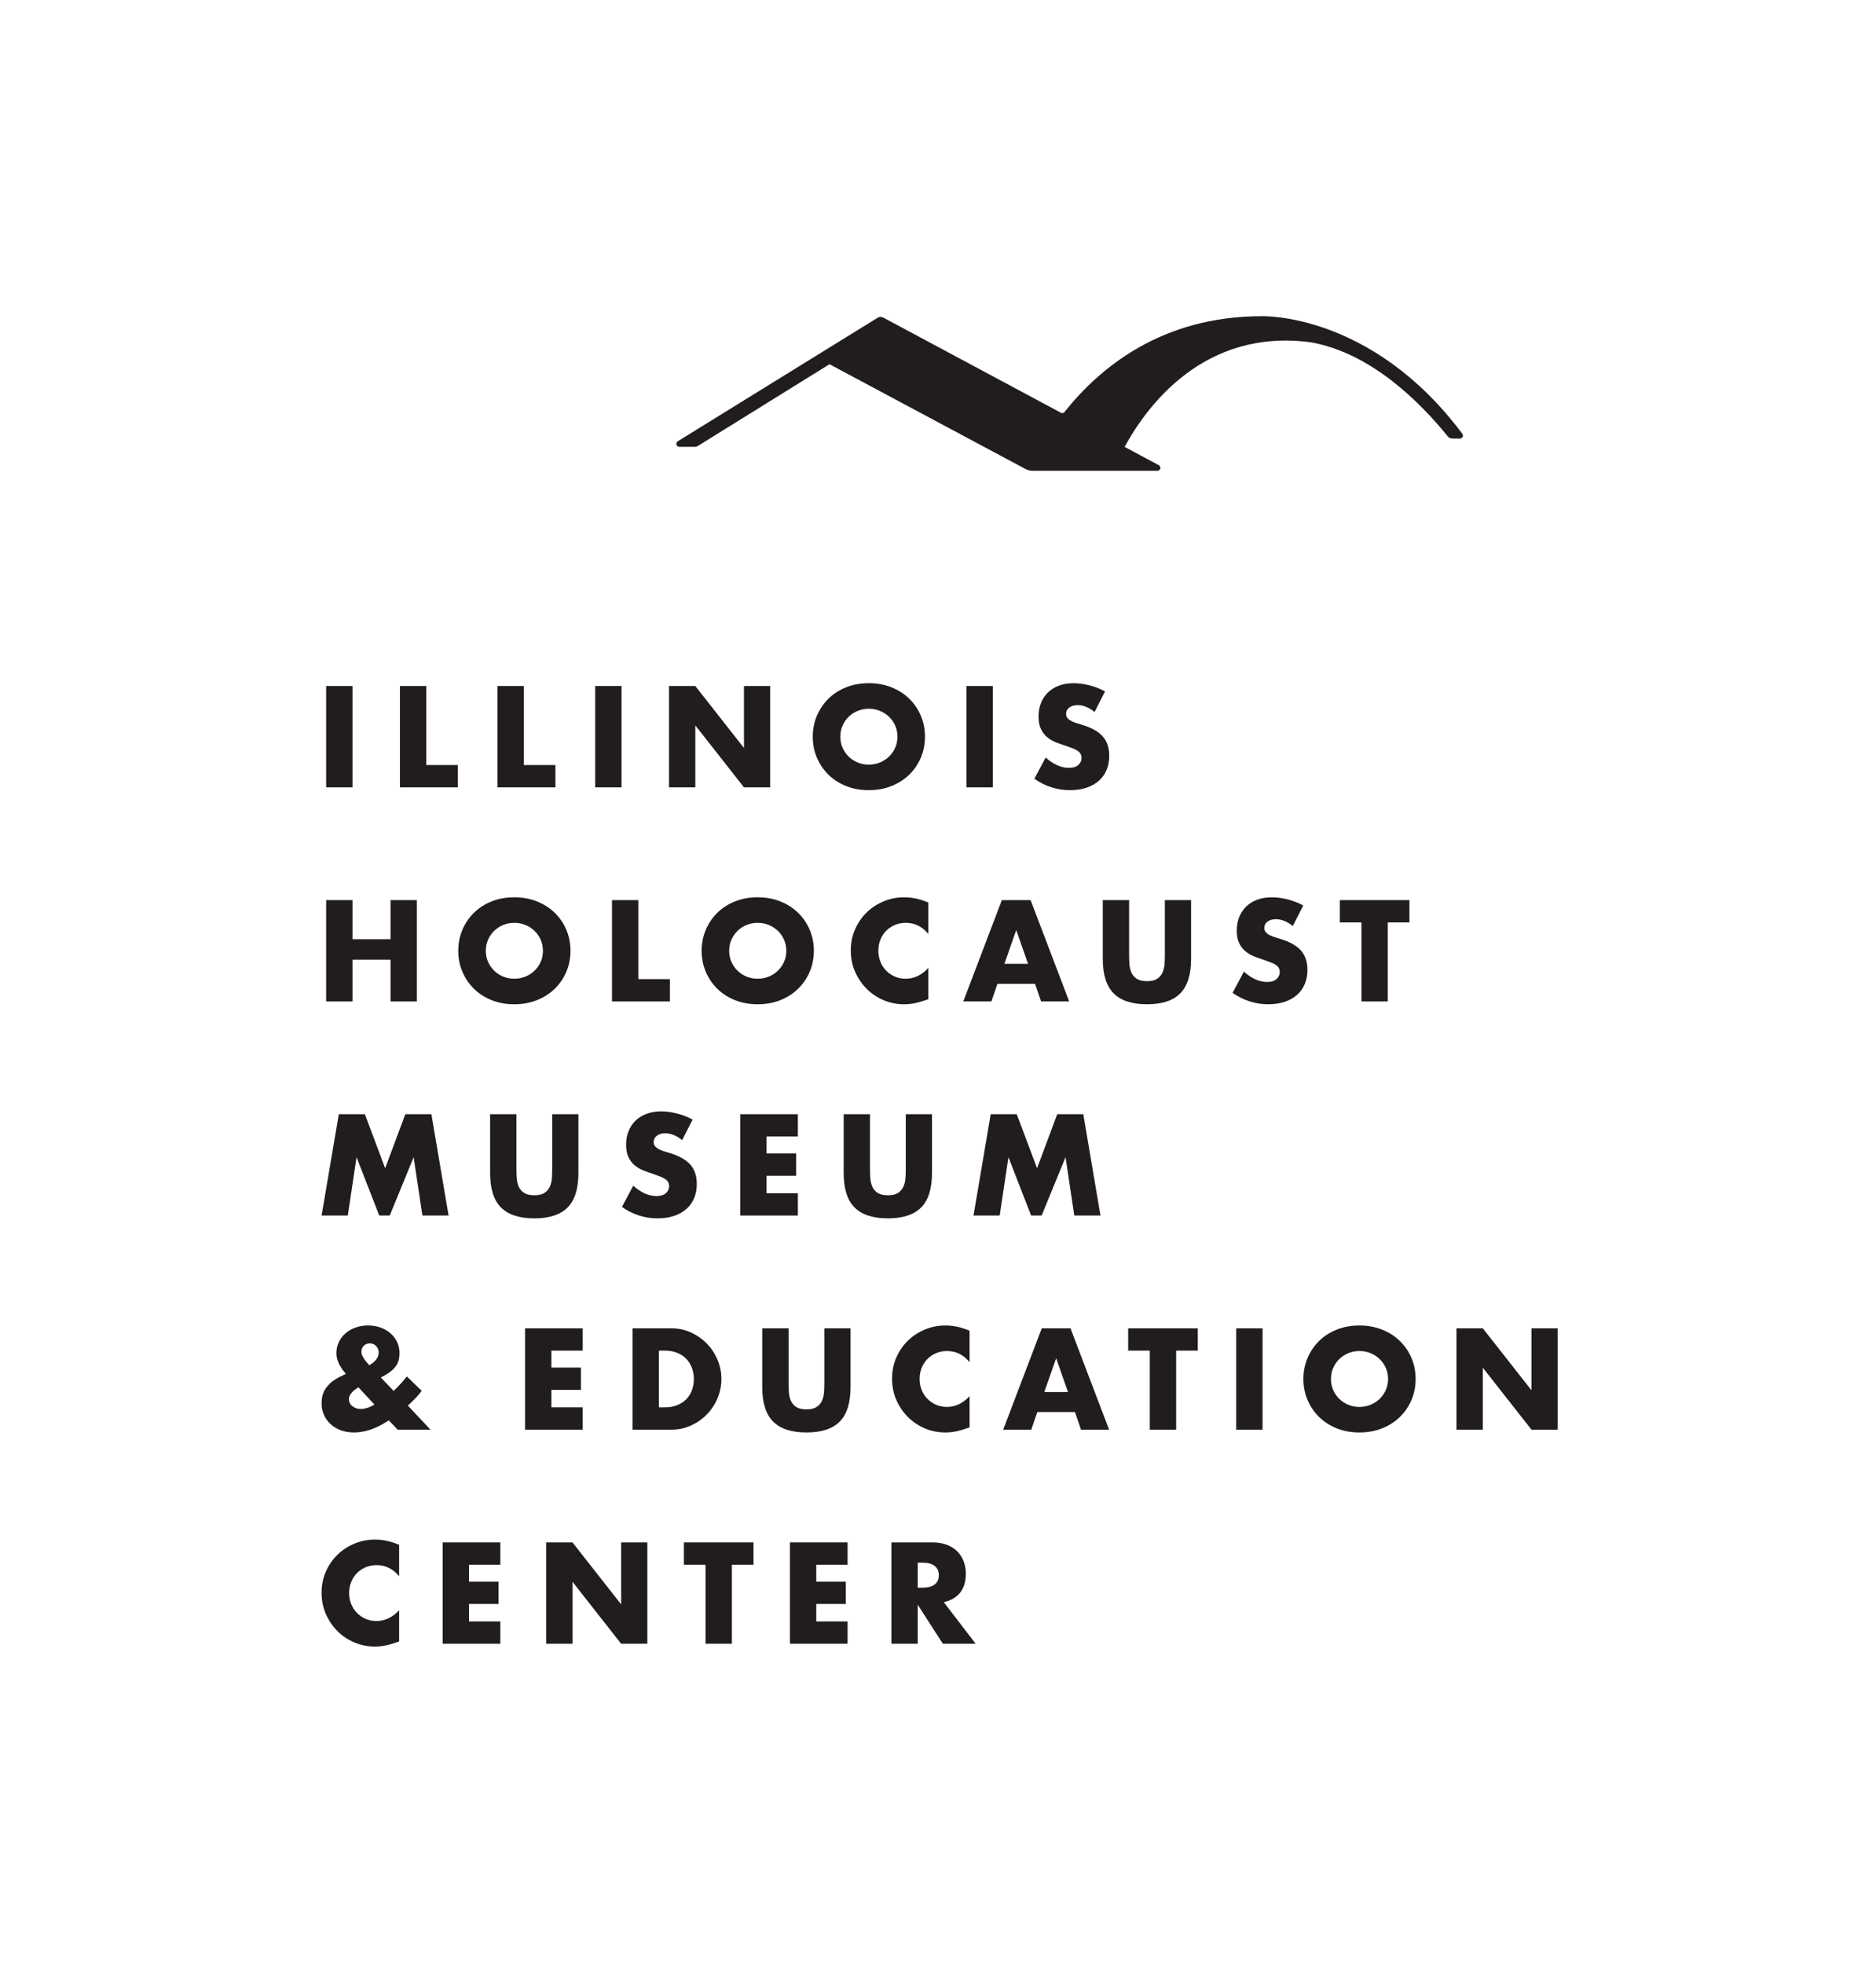 <?xml version="1.0" encoding="UTF-8" standalone="no"?>
<svg
   xmlns:dc="http://purl.org/dc/elements/1.1/"
   xmlns:cc="http://creativecommons.org/ns#"
   xmlns:rdf="http://www.w3.org/1999/02/22-rdf-syntax-ns#"
   xmlns:svg="http://www.w3.org/2000/svg"
   xmlns="http://www.w3.org/2000/svg"
   xmlns:sodipodi="http://sodipodi.sourceforge.net/DTD/sodipodi-0.dtd"
   xmlns:inkscape="http://www.inkscape.org/namespaces/inkscape"
   version="1.1"
   id="svg2"
   xml:space="preserve"
   width="349.067"
   height="365.427"
   viewBox="0 0 349.067 365.427"
   sodipodi:docname="ILHMEC_Black_Sig_Stacked.eps"><defs
     id="defs6" /><sodipodi:namedview
     pagecolor="#ffffff"
     bordercolor="#666666"
     borderopacity="1"
     objecttolerance="10"
     gridtolerance="10"
     guidetolerance="10"
     inkscape:pageopacity="0"
     inkscape:pageshadow="2"
     inkscape:window-width="640"
     inkscape:window-height="480"
     id="namedview4" /><g
     id="g10"
     inkscape:groupmode="layer"
     inkscape:label="ink_ext_XXXXXX"
     transform="matrix(1.333,0,0,-1.333,0,365.427)"><g
       id="g12"
       transform="scale(0.1)"><g
         id="g14"
         transform="scale(10)" /><path
         d="m 492.047,1783.89 v -141.44 h -36.766 v 141.44 h 36.766"
         style="fill:#211d1d;fill-opacity:1;fill-rule:nonzero;stroke:none"
         id="path16" /><path
         d="m 595.027,1783.89 v -110.3 h 44.082 v -31.14 h -80.851 v 141.44 h 36.769"
         style="fill:#211d1d;fill-opacity:1;fill-rule:nonzero;stroke:none"
         id="path18" /><path
         d="m 731.219,1783.89 v -110.3 h 44.082 v -31.14 h -80.852 v 141.44 h 36.77"
         style="fill:#211d1d;fill-opacity:1;fill-rule:nonzero;stroke:none"
         id="path20" /><path
         d="m 867.594,1783.89 v -141.44 h -36.766 v 141.44 h 36.766"
         style="fill:#211d1d;fill-opacity:1;fill-rule:nonzero;stroke:none"
         id="path22" /><path
         d="m 933.805,1642.45 v 141.44 h 36.769 l 67.906,-86.48 v 86.48 h 36.59 v -141.44 h -36.59 l -67.906,86.47 v -86.47 h -36.769"
         style="fill:#211d1d;fill-opacity:1;fill-rule:nonzero;stroke:none"
         id="path24" /><path
         d="m 1172.98,1713.17 c 0,-5.63 1.06,-10.82 3.19,-15.57 2.12,-4.75 5,-8.88 8.62,-12.38 3.64,-3.5 7.85,-6.23 12.67,-8.16 4.81,-1.94 9.91,-2.91 15.28,-2.91 5.38,0 10.48,0.97 15.29,2.91 4.82,1.93 9.07,4.66 12.76,8.16 3.69,3.5 6.59,7.63 8.72,12.38 2.13,4.75 3.19,9.94 3.19,15.57 0,5.63 -1.06,10.81 -3.19,15.57 -2.13,4.75 -5.03,8.88 -8.72,12.38 -3.69,3.5 -7.94,6.22 -12.76,8.16 -4.81,1.94 -9.91,2.91 -15.29,2.91 -5.37,0 -10.47,-0.97 -15.28,-2.91 -4.82,-1.94 -9.03,-4.66 -12.67,-8.16 -3.62,-3.5 -6.5,-7.63 -8.62,-12.38 -2.13,-4.76 -3.19,-9.94 -3.19,-15.57 z m -38.46,0 c 0,10.5 1.94,20.29 5.82,29.36 3.88,9.06 9.25,16.97 16.13,23.73 6.88,6.75 15.1,12.03 24.67,15.85 9.56,3.81 20.1,5.72 31.6,5.72 11.39,0 21.89,-1.91 31.52,-5.72 9.62,-3.82 17.92,-9.1 24.86,-15.85 6.93,-6.76 12.34,-14.67 16.22,-23.73 3.88,-9.07 5.82,-18.86 5.82,-29.36 0,-10.51 -1.94,-20.29 -5.82,-29.35 -3.88,-9.08 -9.29,-16.99 -16.22,-23.73 -6.94,-6.76 -15.24,-12.04 -24.86,-15.86 -9.63,-3.81 -20.13,-5.72 -31.52,-5.72 -11.5,0 -22.04,1.91 -31.6,5.72 -9.57,3.82 -17.79,9.1 -24.67,15.86 -6.88,6.74 -12.25,14.65 -16.13,23.73 -3.88,9.06 -5.82,18.84 -5.82,29.35"
         style="fill:#211d1d;fill-opacity:1;fill-rule:nonzero;stroke:none"
         id="path26" /><path
         d="m 1385.89,1783.89 v -141.44 h -36.77 v 141.44 h 36.77"
         style="fill:#211d1d;fill-opacity:1;fill-rule:nonzero;stroke:none"
         id="path28" /><path
         d="m 1527.89,1747.68 c -4.01,3.26 -8.01,5.66 -12,7.23 -4.01,1.56 -7.88,2.34 -11.63,2.34 -4.76,0 -8.64,-1.12 -11.64,-3.37 -3,-2.26 -4.5,-5.2 -4.5,-8.82 0,-2.5 0.74,-4.56 2.25,-6.19 1.5,-1.63 3.48,-3.03 5.91,-4.22 2.44,-1.19 5.18,-2.22 8.25,-3.1 3.07,-0.88 6.1,-1.82 9.1,-2.81 12,-4.01 20.79,-9.35 26.36,-16.04 5.56,-6.7 8.35,-15.42 8.35,-26.17 0,-7.25 -1.22,-13.82 -3.66,-19.7 -2.45,-5.87 -6.01,-10.9 -10.7,-15.09 -4.69,-4.19 -10.44,-7.44 -17.25,-9.76 -6.82,-2.31 -14.55,-3.47 -23.17,-3.47 -17.89,0 -34.45,5.32 -49.71,15.94 l 15.76,29.64 c 5.49,-4.87 10.93,-8.51 16.32,-10.88 5.38,-2.37 10.69,-3.56 15.94,-3.56 6.01,0 10.47,1.37 13.41,4.13 2.94,2.74 4.41,5.88 4.41,9.37 0,2.13 -0.38,3.98 -1.13,5.54 -0.74,1.56 -2,3 -3.75,4.32 -1.75,1.3 -4.03,2.53 -6.84,3.65 -2.82,1.13 -6.22,2.37 -10.23,3.76 -4.75,1.49 -9.4,3.15 -13.97,4.97 -4.56,1.81 -8.63,4.22 -12.19,7.22 -3.57,2.99 -6.45,6.78 -8.63,11.34 -2.19,4.57 -3.28,10.35 -3.28,17.36 0,7 1.15,13.35 3.46,19.04 2.32,5.69 5.57,10.57 9.76,14.63 4.19,4.06 9.31,7.23 15.38,9.47 6.06,2.26 12.85,3.38 20.35,3.38 7,0 14.33,-0.97 21.95,-2.91 7.63,-1.94 14.94,-4.78 21.95,-8.53 l -14.63,-28.71"
         style="fill:#211d1d;fill-opacity:1;fill-rule:nonzero;stroke:none"
         id="path30" /><g
         id="g32"
         transform="scale(10)" /><path
         d="m 492.047,1430.49 h 53.086 v 54.58 h 36.769 v -141.44 h -36.769 v 58.34 h -53.086 v -58.34 h -36.766 v 141.44 h 36.766 v -54.58"
         style="fill:#211d1d;fill-opacity:1;fill-rule:nonzero;stroke:none"
         id="path34" /><path
         d="m 678.133,1414.35 c 0,-5.63 1.062,-10.82 3.191,-15.57 2.121,-4.75 5,-8.88 8.625,-12.38 3.633,-3.5 7.852,-6.23 12.664,-8.16 4.817,-1.94 9.914,-2.91 15.285,-2.91 5.379,0 10.477,0.97 15.293,2.91 4.813,1.93 9.063,4.66 12.754,8.16 3.692,3.5 6.59,7.63 8.719,12.38 2.129,4.75 3.195,9.94 3.195,15.57 0,5.63 -1.066,10.81 -3.195,15.57 -2.129,4.76 -5.027,8.88 -8.719,12.38 -3.691,3.5 -7.941,6.22 -12.754,8.16 -4.816,1.94 -9.914,2.91 -15.293,2.91 -5.371,0 -10.468,-0.97 -15.285,-2.91 -4.812,-1.94 -9.031,-4.66 -12.664,-8.16 -3.625,-3.5 -6.504,-7.62 -8.625,-12.38 -2.129,-4.76 -3.191,-9.94 -3.191,-15.57 z m -38.457,0 c 0,10.5 1.941,20.29 5.82,29.36 3.875,9.06 9.246,16.97 16.133,23.73 6.875,6.75 15.098,12.03 24.668,15.85 9.558,3.81 20.098,5.72 31.601,5.72 11.387,0 21.883,-1.91 31.524,-5.72 9.617,-3.82 17.91,-9.1 24.851,-15.85 6.934,-6.76 12.344,-14.67 16.223,-23.73 3.875,-9.07 5.82,-18.86 5.82,-29.36 0,-10.5 -1.945,-20.29 -5.82,-29.35 -3.879,-9.07 -9.289,-16.98 -16.223,-23.73 -6.941,-6.76 -15.234,-12.04 -24.851,-15.86 -9.641,-3.81 -20.137,-5.71 -31.524,-5.71 -11.503,0 -22.043,1.9 -31.601,5.71 -9.57,3.82 -17.793,9.1 -24.668,15.86 -6.887,6.75 -12.258,14.66 -16.133,23.73 -3.879,9.06 -5.82,18.85 -5.82,29.35"
         style="fill:#211d1d;fill-opacity:1;fill-rule:nonzero;stroke:none"
         id="path36" /><path
         d="m 891.043,1485.07 v -110.3 h 44.082 v -31.14 h -80.852 v 141.44 h 36.77"
         style="fill:#211d1d;fill-opacity:1;fill-rule:nonzero;stroke:none"
         id="path38" /><path
         d="m 1017.85,1414.35 c 0,-5.63 1.06,-10.82 3.19,-15.57 2.12,-4.75 5,-8.88 8.63,-12.38 3.63,-3.5 7.85,-6.23 12.66,-8.16 4.82,-1.94 9.91,-2.91 15.28,-2.91 5.39,0 10.48,0.97 15.3,2.91 4.81,1.93 9.06,4.66 12.75,8.16 3.69,3.5 6.59,7.63 8.72,12.38 2.13,4.75 3.2,9.94 3.2,15.57 0,5.63 -1.07,10.81 -3.2,15.57 -2.13,4.76 -5.03,8.88 -8.72,12.38 -3.69,3.5 -7.94,6.22 -12.75,8.16 -4.82,1.94 -9.91,2.91 -15.3,2.91 -5.37,0 -10.46,-0.97 -15.28,-2.91 -4.81,-1.94 -9.03,-4.66 -12.66,-8.16 -3.63,-3.5 -6.51,-7.62 -8.63,-12.38 -2.13,-4.76 -3.19,-9.94 -3.19,-15.57 z m -38.459,0 c 0,10.5 1.945,20.29 5.82,29.36 3.879,9.06 9.25,16.97 16.129,23.73 6.88,6.75 15.1,12.03 24.67,15.85 9.56,3.81 20.1,5.72 31.6,5.72 11.39,0 21.89,-1.91 31.53,-5.72 9.62,-3.82 17.91,-9.1 24.85,-15.85 6.94,-6.76 12.35,-14.67 16.22,-23.73 3.88,-9.07 5.82,-18.86 5.82,-29.36 0,-10.5 -1.94,-20.29 -5.82,-29.35 -3.87,-9.07 -9.28,-16.98 -16.22,-23.73 -6.94,-6.76 -15.23,-12.04 -24.85,-15.86 -9.64,-3.81 -20.14,-5.71 -31.53,-5.71 -11.5,0 -22.04,1.9 -31.6,5.71 -9.57,3.82 -17.79,9.1 -24.67,15.86 -6.879,6.75 -12.25,14.66 -16.129,23.73 -3.875,9.06 -5.82,18.85 -5.82,29.35"
         style="fill:#211d1d;fill-opacity:1;fill-rule:nonzero;stroke:none"
         id="path40" /><path
         d="m 1295.85,1437.8 c -8.51,10.38 -19.02,15.57 -31.52,15.57 -5.5,0 -10.6,-1.01 -15.29,-3 -4.69,-2 -8.72,-4.73 -12.1,-8.16 -3.37,-3.44 -6.03,-7.53 -7.97,-12.29 -1.94,-4.76 -2.91,-9.88 -2.91,-15.38 0,-5.63 0.97,-10.82 2.91,-15.57 1.94,-4.75 4.63,-8.88 8.07,-12.38 3.44,-3.51 7.47,-6.26 12.1,-8.25 4.62,-2 9.63,-3.01 15.01,-3.01 11.75,0 22.31,5 31.7,15.01 v -43.52 l -3.75,-1.31 c -5.64,-2.01 -10.88,-3.47 -15.76,-4.41 -4.88,-0.94 -9.69,-1.4 -14.45,-1.4 -9.75,0 -19.1,1.84 -28.05,5.52 -8.93,3.69 -16.81,8.88 -23.63,15.58 -6.81,6.69 -12.28,14.63 -16.41,23.82 -4.12,9.19 -6.2,19.23 -6.2,30.1 0,10.88 2.04,20.85 6.11,29.93 4.06,9.06 9.5,16.88 16.32,23.44 6.81,6.57 14.72,11.69 23.73,15.38 9,3.7 18.44,5.54 28.32,5.54 5.63,0 11.16,-0.59 16.6,-1.79 5.44,-1.19 11.16,-3.02 17.17,-5.52 v -43.9"
         style="fill:#211d1d;fill-opacity:1;fill-rule:nonzero;stroke:none"
         id="path42" /><path
         d="m 1435.04,1396.15 -16.51,47.09 -16.51,-47.09 z m 9.75,-27.95 h -52.53 l -8.43,-24.57 h -39.21 l 53.83,141.44 h 40.15 l 53.84,-141.44 h -39.21 l -8.44,24.57"
         style="fill:#211d1d;fill-opacity:1;fill-rule:nonzero;stroke:none"
         id="path44" /><path
         d="m 1576.09,1485.07 v -76.91 c 0,-4.13 0.16,-8.35 0.47,-12.66 0.31,-4.32 1.25,-8.23 2.82,-11.72 1.56,-3.51 4.04,-6.35 7.4,-8.54 3.38,-2.19 8.14,-3.28 14.26,-3.28 6.13,0 10.85,1.09 14.16,3.28 3.32,2.19 5.79,5.03 7.41,8.54 1.63,3.49 2.6,7.4 2.91,11.72 0.32,4.31 0.47,8.53 0.47,12.66 v 76.91 h 36.59 v -81.98 c 0,-22.01 -5.04,-38.07 -15.11,-48.2 -10.07,-10.14 -25.54,-15.19 -46.43,-15.19 -20.89,0 -36.38,5.05 -46.52,15.19 -10.13,10.13 -15.2,26.19 -15.2,48.2 v 81.98 h 36.77"
         style="fill:#211d1d;fill-opacity:1;fill-rule:nonzero;stroke:none"
         id="path46" /><path
         d="m 1804.58,1448.87 c -4.01,3.25 -8.01,5.65 -12,7.22 -4.01,1.56 -7.89,2.35 -11.64,2.35 -4.75,0 -8.63,-1.13 -11.63,-3.38 -3,-2.26 -4.5,-5.2 -4.5,-8.82 0,-2.5 0.74,-4.56 2.25,-6.19 1.5,-1.62 3.47,-3.03 5.91,-4.22 2.44,-1.19 5.18,-2.22 8.25,-3.1 3.06,-0.88 6.1,-1.81 9.1,-2.81 12,-4 20.79,-9.35 26.36,-16.03 5.56,-6.7 8.35,-15.42 8.35,-26.18 0,-7.25 -1.22,-13.82 -3.67,-19.69 -2.44,-5.88 -6,-10.91 -10.69,-15.1 -4.69,-4.19 -10.44,-7.44 -17.25,-9.76 -6.82,-2.31 -14.55,-3.46 -23.17,-3.46 -17.89,0 -34.45,5.31 -49.72,15.93 l 15.77,29.64 c 5.49,-4.87 10.93,-8.5 16.31,-10.88 5.39,-2.37 10.7,-3.56 15.95,-3.56 6.01,0 10.47,1.38 13.41,4.13 2.94,2.74 4.41,5.88 4.41,9.37 0,2.13 -0.38,3.98 -1.13,5.54 -0.74,1.56 -2,3 -3.75,4.32 -1.75,1.31 -4.03,2.53 -6.84,3.65 -2.82,1.13 -6.23,2.37 -10.23,3.76 -4.75,1.49 -9.4,3.15 -13.97,4.97 -4.56,1.81 -8.63,4.22 -12.19,7.22 -3.57,3 -6.45,6.78 -8.63,11.35 -2.19,4.57 -3.29,10.35 -3.29,17.35 0,7 1.16,13.35 3.47,19.04 2.32,5.69 5.57,10.57 9.76,14.63 4.19,4.06 9.31,7.23 15.38,9.47 6.06,2.26 12.85,3.38 20.35,3.38 7,0 14.33,-0.97 21.95,-2.91 7.63,-1.94 14.94,-4.78 21.95,-8.53 l -14.63,-28.7"
         style="fill:#211d1d;fill-opacity:1;fill-rule:nonzero;stroke:none"
         id="path48" /><path
         d="m 1937.19,1453.93 v -110.3 h -36.76 v 110.3 h -30.2 v 31.14 h 97.17 v -31.14 h -30.21"
         style="fill:#211d1d;fill-opacity:1;fill-rule:nonzero;stroke:none"
         id="path50" /><path
         d="m 448.902,1044.81 24.016,141.44 h 36.395 l 28.32,-75.41 28.137,75.41 h 36.394 l 24.016,-141.44 h -36.582 l -12.2,81.42 -33.386,-81.42 h -14.629 l -31.699,81.42 -12.2,-81.42 h -36.582"
         style="fill:#211d1d;fill-opacity:1;fill-rule:nonzero;stroke:none"
         id="path52" /><path
         d="m 720.895,1186.25 v -76.91 c 0,-4.13 0.156,-8.35 0.468,-12.66 0.313,-4.32 1.25,-8.22 2.825,-11.72 1.562,-3.51 4.031,-6.35 7.402,-8.54 3.379,-2.19 8.133,-3.28 14.258,-3.28 6.121,0 10.847,1.09 14.16,3.28 3.32,2.19 5.789,5.03 7.41,8.54 1.621,3.5 2.598,7.4 2.91,11.72 0.313,4.31 0.469,8.53 0.469,12.66 v 76.91 h 36.582 v -81.97 c 0,-22.02 -5.039,-38.08 -15.106,-48.21 -10.07,-10.13 -25.539,-15.19 -46.425,-15.19 -20.891,0 -36.387,5.06 -46.524,15.19 -10.129,10.13 -15.195,26.19 -15.195,48.21 v 81.97 h 36.766"
         style="fill:#211d1d;fill-opacity:1;fill-rule:nonzero;stroke:none"
         id="path54" /><path
         d="m 952.195,1150.05 c -4.004,3.25 -8.007,5.65 -12.004,7.22 -4.003,1.57 -7.878,2.35 -11.628,2.35 -4.758,0 -8.633,-1.13 -11.633,-3.38 -3.008,-2.26 -4.5,-5.2 -4.5,-8.82 0,-2.5 0.742,-4.56 2.246,-6.19 1.504,-1.62 3.476,-3.03 5.906,-4.22 2.441,-1.19 5.188,-2.22 8.254,-3.1 3.066,-0.87 6.102,-1.81 9.102,-2.81 12,-4 20.789,-9.34 26.355,-16.03 5.566,-6.7 8.352,-15.42 8.352,-26.18 0,-7.25 -1.223,-13.81 -3.665,-19.69 -2.441,-5.88 -6.003,-10.91 -10.691,-15.1 -4.687,-4.19 -10.441,-7.44 -17.258,-9.76 -6.816,-2.31 -14.539,-3.46 -23.164,-3.46 -17.89,0 -34.453,5.31 -49.715,15.93 l 15.762,29.64 c 5.496,-4.87 10.938,-8.5 16.316,-10.88 5.383,-2.37 10.696,-3.56 15.95,-3.56 6.004,0 10.468,1.38 13.406,4.13 2.941,2.75 4.414,5.88 4.414,9.38 0,2.12 -0.379,3.97 -1.133,5.53 -0.742,1.57 -2,3 -3.75,4.32 -1.746,1.31 -4.031,2.53 -6.844,3.65 -2.812,1.13 -6.222,2.37 -10.226,3.76 -4.754,1.5 -9.402,3.16 -13.973,4.97 -4.562,1.81 -8.625,4.22 -12.187,7.22 -3.567,3 -6.446,6.79 -8.633,11.35 -2.188,4.57 -3.281,10.35 -3.281,17.35 0,7 1.152,13.35 3.465,19.04 2.316,5.69 5.566,10.57 9.757,14.63 4.188,4.06 9.317,7.23 15.379,9.47 6.067,2.26 12.852,3.38 20.352,3.38 7.004,0 14.328,-0.97 21.953,-2.91 7.629,-1.94 14.941,-4.78 21.945,-8.53 l -14.629,-28.7"
         style="fill:#211d1d;fill-opacity:1;fill-rule:nonzero;stroke:none"
         id="path56" /><path
         d="M 1113.71,1155.12 H 1070 v -23.65 h 41.27 v -31.13 H 1070 v -24.38 h 43.71 v -31.15 h -80.48 v 141.44 h 80.48 v -31.13"
         style="fill:#211d1d;fill-opacity:1;fill-rule:nonzero;stroke:none"
         id="path58" /><path
         d="m 1214.43,1186.25 v -76.91 c 0,-4.13 0.16,-8.35 0.47,-12.66 0.31,-4.32 1.25,-8.22 2.82,-11.72 1.56,-3.51 4.04,-6.35 7.4,-8.54 3.38,-2.19 8.14,-3.28 14.26,-3.28 6.13,0 10.85,1.09 14.16,3.28 3.32,2.19 5.79,5.03 7.41,8.54 1.63,3.5 2.6,7.4 2.91,11.72 0.32,4.31 0.47,8.53 0.47,12.66 v 76.91 h 36.59 v -81.97 c 0,-22.02 -5.04,-38.08 -15.11,-48.21 -10.07,-10.13 -25.54,-15.19 -46.43,-15.19 -20.89,0 -36.38,5.06 -46.52,15.19 -10.13,10.13 -15.2,26.19 -15.2,48.21 v 81.97 h 36.77"
         style="fill:#211d1d;fill-opacity:1;fill-rule:nonzero;stroke:none"
         id="path60" /><path
         d="m 1358.87,1044.81 24.02,141.44 h 36.39 l 28.32,-75.41 28.14,75.41 h 36.4 l 24.01,-141.44 h -36.58 l -12.2,81.42 -33.39,-81.42 h -14.63 l -31.7,81.42 -12.19,-81.42 h -36.59"
         style="fill:#211d1d;fill-opacity:1;fill-rule:nonzero;stroke:none"
         id="path62" /><path
         d="m 515.504,835.84 c 8.75,5.25 13.125,11.129 13.125,17.629 0,3.5 -1.152,6.543 -3.465,9.101 -2.316,2.571 -5.285,3.84 -8.918,3.84 -3.367,0 -6.191,-1.121 -8.437,-3.371 -2.254,-2.25 -3.379,-5.059 -3.379,-8.437 0,-4.5 3.691,-10.762 11.074,-18.762 z m -15.195,-30.762 c -8.887,-5.508 -13.321,-11.008 -13.321,-16.519 0,-2 0.43,-3.84 1.309,-5.52 0.879,-1.687 2.07,-3.141 3.566,-4.32 1.504,-1.188 3.223,-2.129 5.157,-2.809 1.941,-0.699 4.031,-1.039 6.289,-1.039 6.25,0 12.695,2.059 19.316,6.188 z m 49.14,-5.066 c 7.512,7.129 13.633,13.879 18.391,20.258 l 20.82,-20.079 c -2.129,-2.871 -4.531,-5.781 -7.226,-8.722 -2.688,-2.938 -5.782,-6.028 -9.278,-9.278 l -2.824,-2.632 31.516,-33.579 h -45.762 l -12.383,12.942 c -16.887,-11.25 -33.086,-16.871 -48.586,-16.871 -6.629,0 -12.695,1 -18.203,3 -5.496,2 -10.254,4.808 -14.246,8.429 -4.004,3.641 -7.129,7.911 -9.387,12.86 -2.246,4.941 -3.379,10.351 -3.379,16.23 0,5.25 0.723,9.899 2.161,13.969 1.433,4.063 3.906,7.973 7.41,11.723 2.629,2.879 5.539,5.347 8.722,7.41 3.192,2.058 7.098,4.16 11.727,6.289 l 3.937,1.879 -2.441,2.808 c -7.246,9.122 -10.879,17.821 -10.879,26.071 0,5.5 1.133,10.633 3.379,15.383 2.254,4.75 5.352,8.847 9.285,12.289 3.938,3.437 8.594,6.121 13.977,8.07 5.371,1.93 11.191,2.91 17.441,2.91 6.387,0 12.254,-0.98 17.637,-2.91 5.371,-1.949 10.039,-4.66 13.972,-8.172 3.938,-3.488 7.004,-7.59 9.192,-12.277 2.187,-4.692 3.281,-9.793 3.281,-15.293 0,-3.75 -0.441,-7.16 -1.308,-10.219 -0.879,-3.07 -2.344,-5.941 -4.407,-8.629 -2.07,-2.691 -4.754,-5.262 -8.066,-7.691 -3.32,-2.442 -7.41,-4.91 -12.293,-7.41 l 17.82,-18.758"
         style="fill:#211d1d;fill-opacity:1;fill-rule:nonzero;stroke:none"
         id="path64" /><path
         d="m 813.387,856.289 h -43.711 v -23.648 h 41.269 v -31.129 h -41.269 v -24.383 h 43.711 V 745.98 h -80.481 v 141.442 h 80.481 v -31.133"
         style="fill:#211d1d;fill-opacity:1;fill-rule:nonzero;stroke:none"
         id="path66" /><path
         d="m 919.742,777.129 h 8.449 c 6.375,0 12.059,0.992 17.071,3 5,2 9.218,4.75 12.656,8.25 3.437,3.5 6.062,7.652 7.879,12.48 1.816,4.801 2.726,10.102 2.726,15.852 0,5.621 -0.937,10.879 -2.812,15.75 -1.887,4.879 -4.543,9.07 -7.981,12.57 -3.437,3.5 -7.656,6.25 -12.656,8.25 -5.008,2 -10.633,3.008 -16.883,3.008 h -8.449 z m -36.765,110.293 h 54.402 c 9.629,0 18.664,-1.934 27.109,-5.813 8.438,-3.879 15.821,-9.031 22.129,-15.48 6.321,-6.43 11.289,-13.938 14.913,-22.508 3.63,-8.562 5.44,-17.539 5.44,-26.91 0,-9.262 -1.78,-18.18 -5.34,-26.742 -3.567,-8.571 -8.509,-16.09 -14.817,-22.598 -6.317,-6.5 -13.7,-11.699 -22.137,-15.57 -8.438,-3.879 -17.539,-5.821 -27.297,-5.821 h -54.402 v 141.442"
         style="fill:#211d1d;fill-opacity:1;fill-rule:nonzero;stroke:none"
         id="path68" /><path
         d="M 1100.76,887.422 V 810.52 c 0,-4.129 0.16,-8.348 0.47,-12.668 0.31,-4.321 1.25,-8.223 2.82,-11.723 1.56,-3.5 4.03,-6.348 7.4,-8.527 3.38,-2.204 8.14,-3.293 14.26,-3.293 6.12,0 10.85,1.089 14.16,3.293 3.32,2.179 5.79,5.027 7.41,8.527 1.62,3.5 2.6,7.402 2.91,11.723 0.32,4.32 0.47,8.539 0.47,12.668 v 76.902 h 36.58 v -81.973 c 0,-22.008 -5.04,-38.078 -15.1,-48.211 -10.07,-10.129 -25.54,-15.187 -46.43,-15.187 -20.89,0 -36.39,5.058 -46.52,15.187 -10.13,10.133 -15.2,26.203 -15.2,48.211 v 81.973 h 36.77"
         style="fill:#211d1d;fill-opacity:1;fill-rule:nonzero;stroke:none"
         id="path70" /><path
         d="m 1353.43,840.148 c -8.5,10.391 -19.01,15.571 -31.51,15.571 -5.51,0 -10.6,-1 -15.29,-3 -4.69,-2 -8.72,-4.719 -12.1,-8.16 -3.37,-3.438 -6.04,-7.528 -7.97,-12.289 -1.94,-4.75 -2.91,-9.879 -2.91,-15.379 0,-5.621 0.97,-10.821 2.91,-15.563 1.93,-4.758 4.63,-8.887 8.07,-12.387 3.43,-3.5 7.47,-6.261 12.1,-8.25 4.62,-2 9.62,-3.011 15.01,-3.011 11.74,0 22.31,5 31.69,15.011 V 749.18 l -3.75,-1.321 c -5.63,-2 -10.87,-3.468 -15.76,-4.398 -4.87,-0.941 -9.68,-1.41 -14.44,-1.41 -9.76,0 -19.1,1.84 -28.05,5.527 -8.93,3.692 -16.81,8.871 -23.63,15.57 -6.82,6.692 -12.29,14.633 -16.42,23.821 -4.12,9.191 -6.19,19.23 -6.19,30.109 0,10.883 2.03,20.852 6.11,29.922 4.06,9.059 9.5,16.891 16.31,23.449 6.82,6.563 14.73,11.692 23.74,15.379 9,3.692 18.44,5.543 28.32,5.543 5.63,0 11.16,-0.601 16.6,-1.793 5.44,-1.187 11.16,-3.027 17.16,-5.527 v -43.903"
         style="fill:#211d1d;fill-opacity:1;fill-rule:nonzero;stroke:none"
         id="path72" /><path
         d="m 1490.75,798.5 -16.5,47.09 -16.52,-47.09 z m 9.76,-27.949 h -52.53 l -8.44,-24.571 h -39.21 l 53.84,141.442 h 40.14 l 53.84,-141.442 h -39.21 l -8.43,24.571"
         style="fill:#211d1d;fill-opacity:1;fill-rule:nonzero;stroke:none"
         id="path74" /><path
         d="M 1641.76,856.289 V 745.98 h -36.77 v 110.309 h -30.2 v 31.133 h 97.17 v -31.133 h -30.2"
         style="fill:#211d1d;fill-opacity:1;fill-rule:nonzero;stroke:none"
         id="path76" /><path
         d="M 1762.36,887.422 V 745.98 h -36.77 v 141.442 h 36.77"
         style="fill:#211d1d;fill-opacity:1;fill-rule:nonzero;stroke:none"
         id="path78" /><path
         d="m 1857.85,816.711 c 0,-5.641 1.06,-10.82 3.19,-15.582 2.12,-4.738 5,-8.879 8.63,-12.367 3.63,-3.512 7.85,-6.231 12.66,-8.172 4.82,-1.942 9.91,-2.91 15.28,-2.91 5.39,0 10.48,0.968 15.3,2.91 4.81,1.941 9.06,4.66 12.75,8.172 3.69,3.488 6.59,7.629 8.72,12.367 2.13,4.762 3.2,9.941 3.2,15.582 0,5.621 -1.07,10.809 -3.2,15.559 -2.13,4.761 -5.03,8.878 -8.72,12.39 -3.69,3.488 -7.94,6.219 -12.75,8.149 -4.82,1.941 -9.91,2.91 -15.3,2.91 -5.37,0 -10.46,-0.969 -15.28,-2.91 -4.81,-1.93 -9.03,-4.661 -12.66,-8.149 -3.63,-3.512 -6.51,-7.629 -8.63,-12.39 -2.13,-4.75 -3.19,-9.938 -3.19,-15.559 z m -38.46,0 c 0,10.5 1.95,20.277 5.82,29.348 3.88,9.07 9.25,16.98 16.14,23.73 6.87,6.75 15.09,12.031 24.66,15.852 9.56,3.808 20.1,5.73 31.6,5.73 11.39,0 21.89,-1.922 31.53,-5.73 9.62,-3.821 17.91,-9.102 24.85,-15.852 6.94,-6.75 12.35,-14.66 16.22,-23.73 3.88,-9.071 5.82,-18.848 5.82,-29.348 0,-10.512 -1.94,-20.301 -5.82,-29.359 -3.87,-9.071 -9.28,-16.981 -16.22,-23.731 -6.94,-6.762 -15.23,-12.043 -24.85,-15.859 -9.64,-3.813 -20.14,-5.711 -31.53,-5.711 -11.5,0 -22.04,1.898 -31.6,5.711 -9.57,3.816 -17.79,9.097 -24.66,15.859 -6.89,6.75 -12.26,14.66 -16.14,23.731 -3.87,9.058 -5.82,18.847 -5.82,29.359"
         style="fill:#211d1d;fill-opacity:1;fill-rule:nonzero;stroke:none"
         id="path80" /><path
         d="m 2033.04,745.98 v 141.442 h 36.77 l 67.91,-86.473 v 86.473 h 36.58 V 745.98 h -36.58 l -67.91,86.481 V 745.98 h -36.77"
         style="fill:#211d1d;fill-opacity:1;fill-rule:nonzero;stroke:none"
         id="path82" /><path
         d="m 557.145,541.34 c -8.504,10.379 -19.012,15.558 -31.512,15.558 -5.508,0 -10.606,-1 -15.293,-3 -4.688,-2 -8.723,-4.718 -12.102,-8.16 -3.367,-3.437 -6.035,-7.527 -7.968,-12.277 -1.942,-4.762 -2.911,-9.891 -2.911,-15.391 0,-5.621 0.969,-10.82 2.911,-15.558 1.933,-4.762 4.628,-8.891 8.066,-12.383 3.437,-3.508 7.473,-6.258 12.102,-8.258 4.617,-2 9.628,-3 15.007,-3 11.75,0 22.317,5 31.7,15.008 v -43.52 l -3.75,-1.32 c -5.633,-2 -10.879,-3.469 -15.762,-4.398 -4.871,-0.942 -9.688,-1.411 -14.442,-1.411 -9.757,0 -19.101,1.852 -28.046,5.532 -8.938,3.687 -16.817,8.879 -23.633,15.57 -6.817,6.688 -12.285,14.629 -16.418,23.816 -4.121,9.192 -6.192,19.231 -6.192,30.114 0,10.879 2.032,20.847 6.106,29.918 4.062,9.058 9.5,16.89 16.316,23.449 6.817,6.562 14.727,11.691 23.731,15.383 9.004,3.687 18.449,5.539 28.32,5.539 5.637,0 11.164,-0.602 16.602,-1.789 5.441,-1.192 11.164,-3.032 17.168,-5.532 v -43.89"
         style="fill:#211d1d;fill-opacity:1;fill-rule:nonzero;stroke:none"
         id="path84" /><path
         d="m 698.395,557.469 h -43.711 v -23.637 h 41.269 v -31.141 h -41.269 v -24.382 h 43.711 v -31.137 h -80.477 v 141.43 h 80.477 v -31.133"
         style="fill:#211d1d;fill-opacity:1;fill-rule:nonzero;stroke:none"
         id="path86" /><path
         d="m 762.352,447.172 v 141.43 h 36.765 l 67.91,-86.473 v 86.473 h 36.582 v -141.43 h -36.582 l -67.91,86.469 v -86.469 h -36.765"
         style="fill:#211d1d;fill-opacity:1;fill-rule:nonzero;stroke:none"
         id="path88" /><path
         d="M 1021.6,557.469 V 447.172 h -36.768 v 110.297 h -30.195 v 31.133 h 97.163 v -31.133 h -30.2"
         style="fill:#211d1d;fill-opacity:1;fill-rule:nonzero;stroke:none"
         id="path90" /><path
         d="m 1183.11,557.469 h -43.71 v -23.637 h 41.27 v -31.141 h -41.27 v -24.382 h 43.71 v -31.137 h -80.48 v 141.43 h 80.48 v -31.133"
         style="fill:#211d1d;fill-opacity:1;fill-rule:nonzero;stroke:none"
         id="path92" /><path
         d="m 1281.02,525.391 h 6.95 c 7.25,0 12.82,1.5 16.7,4.5 3.86,3 5.81,7.32 5.81,12.937 0,5.641 -1.95,9.953 -5.81,12.953 -3.88,3 -9.45,4.5 -16.7,4.5 h -6.95 z m 80.85,-78.219 h -45.77 l -35.08,54.398 v -54.398 h -36.76 v 141.43 h 57.21 c 7.88,0 14.76,-1.153 20.64,-3.461 5.88,-2.321 10.72,-5.469 14.54,-9.481 3.81,-4 6.69,-8.629 8.62,-13.871 1.94,-5.258 2.91,-10.891 2.91,-16.891 0,-10.757 -2.6,-19.476 -7.78,-26.168 -5.2,-6.691 -12.85,-11.218 -22.98,-13.589 l 44.45,-57.969"
         style="fill:#211d1d;fill-opacity:1;fill-rule:nonzero;stroke:none"
         id="path94" /><path
         d="m 2042.04,2133.44 c 0,0.9 -0.3,1.74 -0.79,2.42 -127.02,170.23 -280.44,164.18 -280.44,164.18 -139.88,0 -226.73,-72.81 -274.98,-133.84 -0.74,-0.85 -1.82,-1.39 -3.02,-1.39 -0.68,0 -1.32,0.19 -1.88,0.49 l -247.89,132.77 c -1.14,0.59 -2.44,0.94 -3.82,0.94 -1.62,0 -3.11,-0.46 -4.38,-1.25 L 946.043,2125.47 h 0.008 c -1.192,-0.74 -1.981,-2.05 -1.981,-3.55 0,-2.3 1.864,-4.18 4.168,-4.18 v -0.02 h 21.524 v 0 c 1.66,0 3.195,0.49 4.492,1.31 h 0.012 l 183.624,114.02 273.13,-146.03 0.03,0.01 c 1.69,-0.96 3.55,-1.67 5.5,-2.13 0.77,-0.19 1.55,-0.34 2.34,-0.43 0.81,-0.11 1.65,-0.17 2.48,-0.17 h 0.02 174.17 -0.02 c 2.31,0 4.17,1.87 4.17,4.18 0,1.56 -0.86,2.91 -2.13,3.63 l -47.77,25.57 c 31.19,57.2 111.05,165.97 260.12,145.94 83.98,-14.95 152.49,-83.63 191.16,-131.52 h 0.01 c 1.53,-1.73 3.77,-2.82 6.26,-2.82 l 0.08,-0.03 h 3.75 6.67 v 0.02 c 2.3,0 4.18,1.86 4.18,4.17"
         style="fill:#211d1d;fill-opacity:1;fill-rule:nonzero;stroke:none"
         id="path96" /></g></g></svg>
